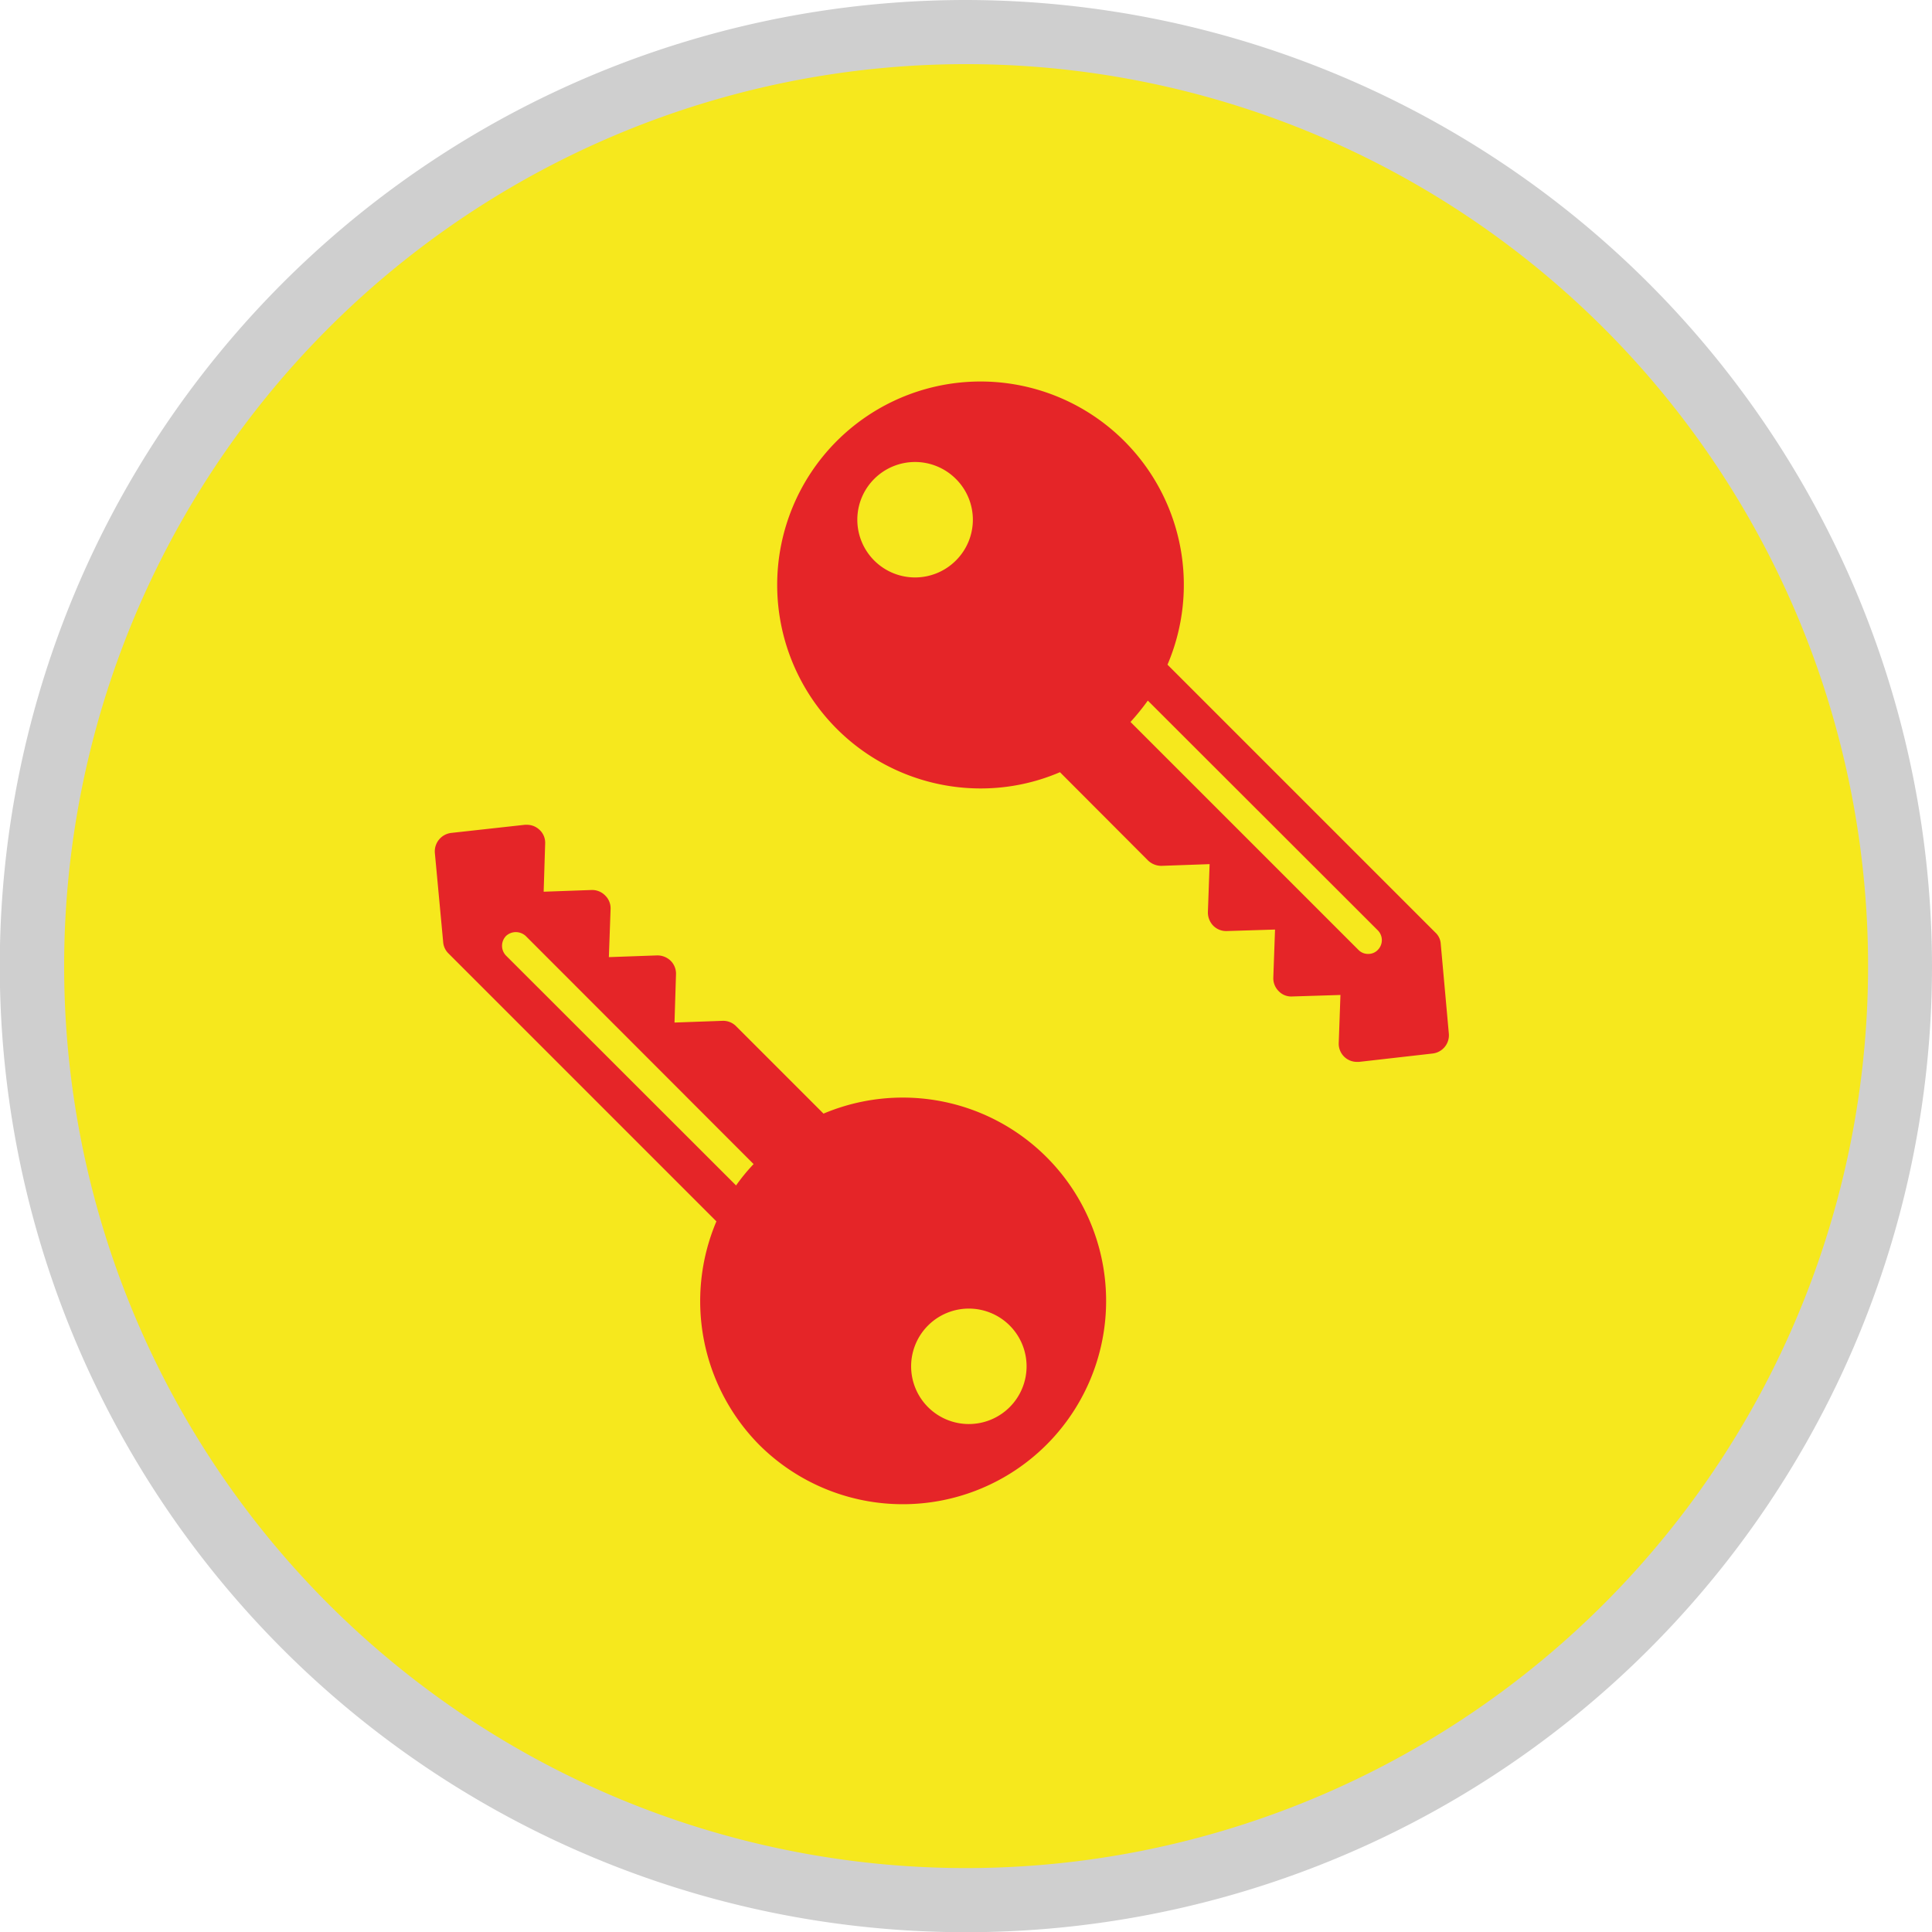 <svg xmlns="http://www.w3.org/2000/svg" viewBox="0 0 90.37 90.37"><defs><style>.cls-1{fill:#f6e81d;}.cls-2{fill:#cfcfcf;}.cls-3{fill:#e52528;}</style></defs><title>schluesselnachbestellung</title><g id="Ebene_2" data-name="Ebene 2"><g id="Ebene_1-2" data-name="Ebene 1"><g id="schluesselnachbestellung"><path class="cls-1" d="M45.19,88.87A43.69,43.69,0,1,1,88.87,45.19,43.74,43.74,0,0,1,45.19,88.87Z"/><path class="cls-2" d="M45.19,3A42.19,42.19,0,1,1,3,45.19,42.19,42.19,0,0,1,45.19,3m0-3A45.19,45.19,0,1,0,90.37,45.19,45.24,45.24,0,0,0,45.19,0Z"/><path class="cls-3" d="M67.39,44.14a.78.78,0,0,0-.25-.52L54.61,31.09A9.51,9.51,0,0,0,39.13,20.64a9.52,9.52,0,0,0,6.73,16.24,9.41,9.41,0,0,0,3.72-.76l4.11,4.12a.9.9,0,0,0,.64.26l2.25-.08-.08,2.24a.89.89,0,0,0,.25.64.85.85,0,0,0,.64.25l2.25-.07-.08,2.24a.85.85,0,0,0,.25.64.81.81,0,0,0,.64.25l2.25-.07-.08,2.24a.85.85,0,0,0,.86.89h.09L67,49.28a.86.86,0,0,0,.77-.93ZM44.71,26.22a2.7,2.7,0,1,1,0-3.82,2.69,2.69,0,0,1,0,3.82ZM64.45,44.43a.61.61,0,0,1-.45.19.62.62,0,0,1-.46-.19L52.88,33.77a11.19,11.19,0,0,0,.81-1L64.45,43.52a.65.65,0,0,1,0,.91Z"/><path class="cls-3" d="M20.73,44.07a.83.83,0,0,0,.25.53L33.51,57.13a9.56,9.56,0,0,0,2,10.45,9.51,9.51,0,1,0,6.73-16.24,9.54,9.54,0,0,0-3.72.75L34.43,48a.85.85,0,0,0-.64-.25l-2.24.08.07-2.25a.85.85,0,0,0-.25-.64.89.89,0,0,0-.64-.25l-2.25.08.08-2.25a.83.83,0,0,0-.25-.63.85.85,0,0,0-.64-.26l-2.24.08.07-2.25a.82.82,0,0,0-.27-.65.85.85,0,0,0-.58-.23h-.1l-3.44.38a.87.87,0,0,0-.77.93ZM43.41,62a2.7,2.7,0,1,1,0,3.82,2.7,2.7,0,0,1,0-3.82ZM23.67,43.78a.67.67,0,0,1,.46-.18.69.69,0,0,1,.46.18L35.25,54.45a8.82,8.82,0,0,0-.82,1L23.67,44.7a.66.66,0,0,1,0-.92Z"/></g></g></g></svg>
